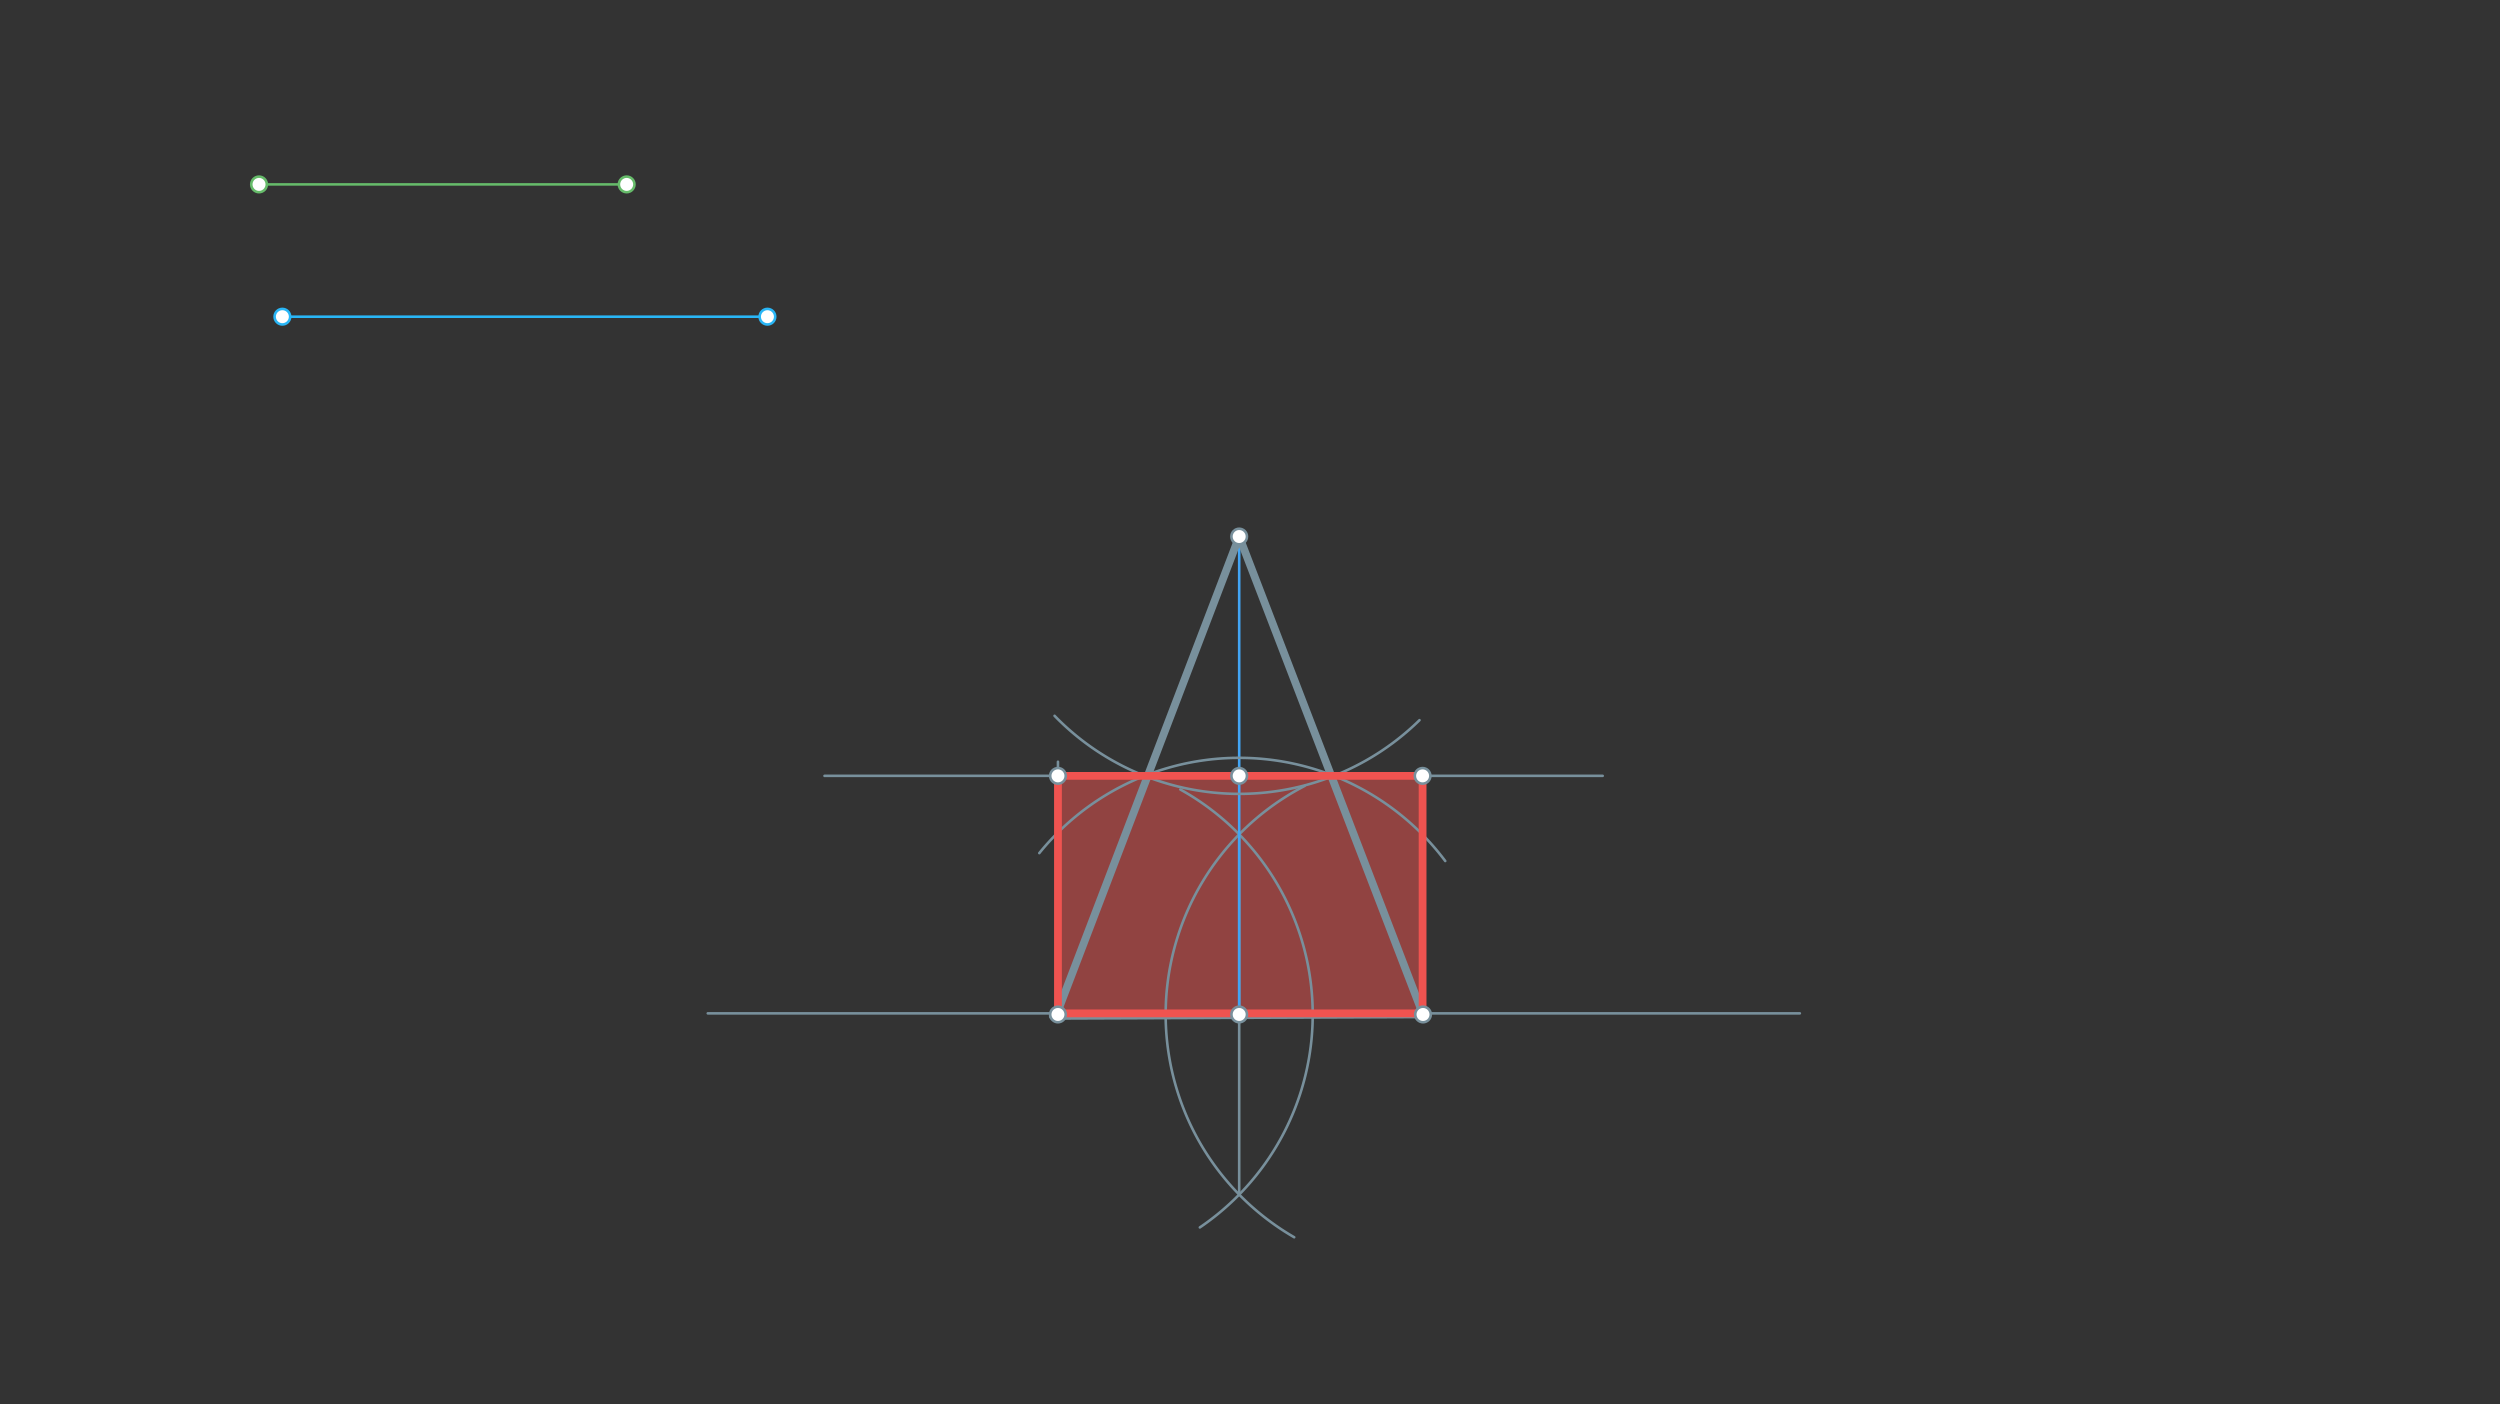 <svg xmlns="http://www.w3.org/2000/svg" class="svg--816" height="100%" preserveAspectRatio="xMidYMid meet" viewBox="0 0 963.78 541.417" width="100%"><rect x="0" y="0" width="963.78" height="541.417" fill="#333333" stroke="none"/><defs><marker id="marker-arrow" markerHeight="16" markerUnits="userSpaceOnUse" markerWidth="24" orient="auto-start-reverse" refX="24" refY="4" viewBox="0 0 24 8"><path d="M 0 0 L 24 4 L 0 8 z" stroke="inherit"></path></marker></defs><g class="aux-layer--949"></g><g class="main-layer--75a"><g class="element--733"><g fill="#EF5350" opacity="0.5"><path d="M 407.857 390.661 L 548.425 390.661 L 548.425 299.105 L 407.857 299.105 L 407.857 390.661 Z" stroke="none"></path></g></g><g class="element--733"><line stroke="#66BB6A" stroke-dasharray="none" stroke-linecap="round" stroke-width="1" x1="99.857" x2="241.589" y1="71.089" y2="71.089"></line></g><g class="element--733"><line stroke="#29B6F6" stroke-dasharray="none" stroke-linecap="round" stroke-width="1" x1="294.857" x2="110.605" y1="122.089" y2="122.089"></line></g><g class="element--733"><line stroke="#66BB6A" stroke-dasharray="none" stroke-linecap="round" stroke-width="1" x1="406.857" x2="548.589" y1="391.089" y2="391.089"></line></g><g class="element--733"><path d="M 498.923 476.975 A 99.213 99.213 0 0 1 502.926 303.01" fill="none" stroke="#78909C" stroke-dasharray="none" stroke-linecap="round" stroke-width="1"></path></g><g class="element--733"><path d="M 462.565 473.185 A 99.213 99.213 0 0 0 455.039 304.362" fill="none" stroke="#78909C" stroke-dasharray="none" stroke-linecap="round" stroke-width="1"></path></g><g class="element--733"><line stroke="#78909C" stroke-dasharray="none" stroke-linecap="round" stroke-width="1" x1="477.723" x2="477.723" y1="321.655" y2="460.524"></line></g><g class="element--733"><line stroke="#42A5F5" stroke-dasharray="none" stroke-linecap="round" stroke-width="1" x1="477.723" x2="477.723" y1="391.089" y2="206.837"></line></g><g class="element--733"><line stroke="#78909C" stroke-dasharray="none" stroke-linecap="round" stroke-width="3" x1="405.857" x2="548.589" y1="391.661" y2="391.089"></line></g><g class="element--733"><line stroke="#78909C" stroke-dasharray="none" stroke-linecap="round" stroke-width="3" x1="548.589" x2="477.723" y1="391.089" y2="206.837"></line></g><g class="element--733"><line stroke="#78909C" stroke-dasharray="none" stroke-linecap="round" stroke-width="3" x1="477.723" x2="407.857" y1="206.837" y2="389.661"></line></g><g class="element--733"><path d="M 400.664 328.882 A 99.213 99.213 0 0 1 557.155 331.928" fill="none" stroke="#78909C" stroke-dasharray="none" stroke-linecap="round" stroke-width="1"></path></g><g class="element--733"><path d="M 406.551 275.958 A 99.213 99.213 0 0 0 547.223 277.64" fill="none" stroke="#78909C" stroke-dasharray="none" stroke-linecap="round" stroke-width="1"></path></g><g class="element--733"><line stroke="#78909C" stroke-dasharray="none" stroke-linecap="round" stroke-width="1" x1="441.257" x2="514.189" y1="299.105" y2="299.105"></line></g><g class="element--733"><line stroke="#78909C" stroke-dasharray="none" stroke-linecap="round" stroke-width="1" x1="406.857" x2="693.857" y1="390.661" y2="390.661"></line></g><g class="element--733"><line stroke="#78909C" stroke-dasharray="none" stroke-linecap="round" stroke-width="1" x1="548.425" x2="272.857" y1="390.661" y2="390.661"></line></g><g class="element--733"><line stroke="#78909C" stroke-dasharray="none" stroke-linecap="round" stroke-width="1" x1="477.723" x2="617.857" y1="299.105" y2="299.105"></line></g><g class="element--733"><line stroke="#78909C" stroke-dasharray="none" stroke-linecap="round" stroke-width="1" x1="477.723" x2="317.857" y1="299.105" y2="299.105"></line></g><g class="element--733"><line stroke="#78909C" stroke-dasharray="none" stroke-linecap="round" stroke-width="1" x1="407.857" x2="407.857" y1="391.089" y2="293.661"></line></g><g class="element--733"><line stroke="#78909C" stroke-dasharray="none" stroke-linecap="round" stroke-width="1" x1="548.425" x2="548.425" y1="390.661" y2="299.105"></line></g><g class="element--733"><line stroke="#EF5350" stroke-dasharray="none" stroke-linecap="round" stroke-width="3" x1="407.857" x2="548.425" y1="390.661" y2="390.661"></line></g><g class="element--733"><line stroke="#EF5350" stroke-dasharray="none" stroke-linecap="round" stroke-width="3" x1="548.425" x2="548.425" y1="390.661" y2="299.105"></line></g><g class="element--733"><line stroke="#EF5350" stroke-dasharray="none" stroke-linecap="round" stroke-width="3" x1="548.425" x2="407.857" y1="299.105" y2="299.105"></line></g><g class="element--733"><line stroke="#EF5350" stroke-dasharray="none" stroke-linecap="round" stroke-width="3" x1="407.857" x2="407.857" y1="299.105" y2="390.661"></line></g><g class="element--733"><circle cx="40.857" cy="-5.911" r="3" stroke="#000000" stroke-width="1" fill="#ffffff"></circle>}</g><g class="element--733"><circle cx="99.857" cy="71.089" r="3" stroke="#66BB6A" stroke-width="1" fill="#ffffff"></circle>}</g><g class="element--733"><circle cx="241.589" cy="71.089" r="3" stroke="#66BB6A" stroke-width="1" fill="#ffffff"></circle>}</g><g class="element--733"><circle cx="108.857" cy="122.089" r="3" stroke="#29B6F6" stroke-width="1" fill="#ffffff"></circle>}</g><g class="element--733"><circle cx="295.857" cy="122.089" r="3" stroke="#29B6F6" stroke-width="1" fill="#ffffff"></circle>}</g><g class="element--733"><circle cx="548.589" cy="391.089" r="3" stroke="#78909C" stroke-width="1" fill="#ffffff"></circle>}</g><g class="element--733"><circle cx="407.857" cy="391.089" r="3" stroke="#78909C" stroke-width="1" fill="#ffffff"></circle>}</g><g class="element--733"><circle cx="477.723" cy="391.089" r="3" stroke="#78909C" stroke-width="1" fill="#ffffff"></circle>}</g><g class="element--733"><circle cx="477.723" cy="206.837" r="3" stroke="#78909C" stroke-width="1" fill="#ffffff"></circle>}</g><g class="element--733"><circle cx="477.723" cy="299.105" r="3" stroke="#78909C" stroke-width="1" fill="#ffffff"></circle>}</g><g class="element--733"><circle cx="407.857" cy="299.105" r="3" stroke="#78909C" stroke-width="1" fill="#ffffff"></circle>}</g><g class="element--733"><circle cx="548.425" cy="299.105" r="3" stroke="#78909C" stroke-width="1" fill="#ffffff"></circle>}</g></g><g class="snaps-layer--ac6"></g><g class="temp-layer--52d"></g></svg>